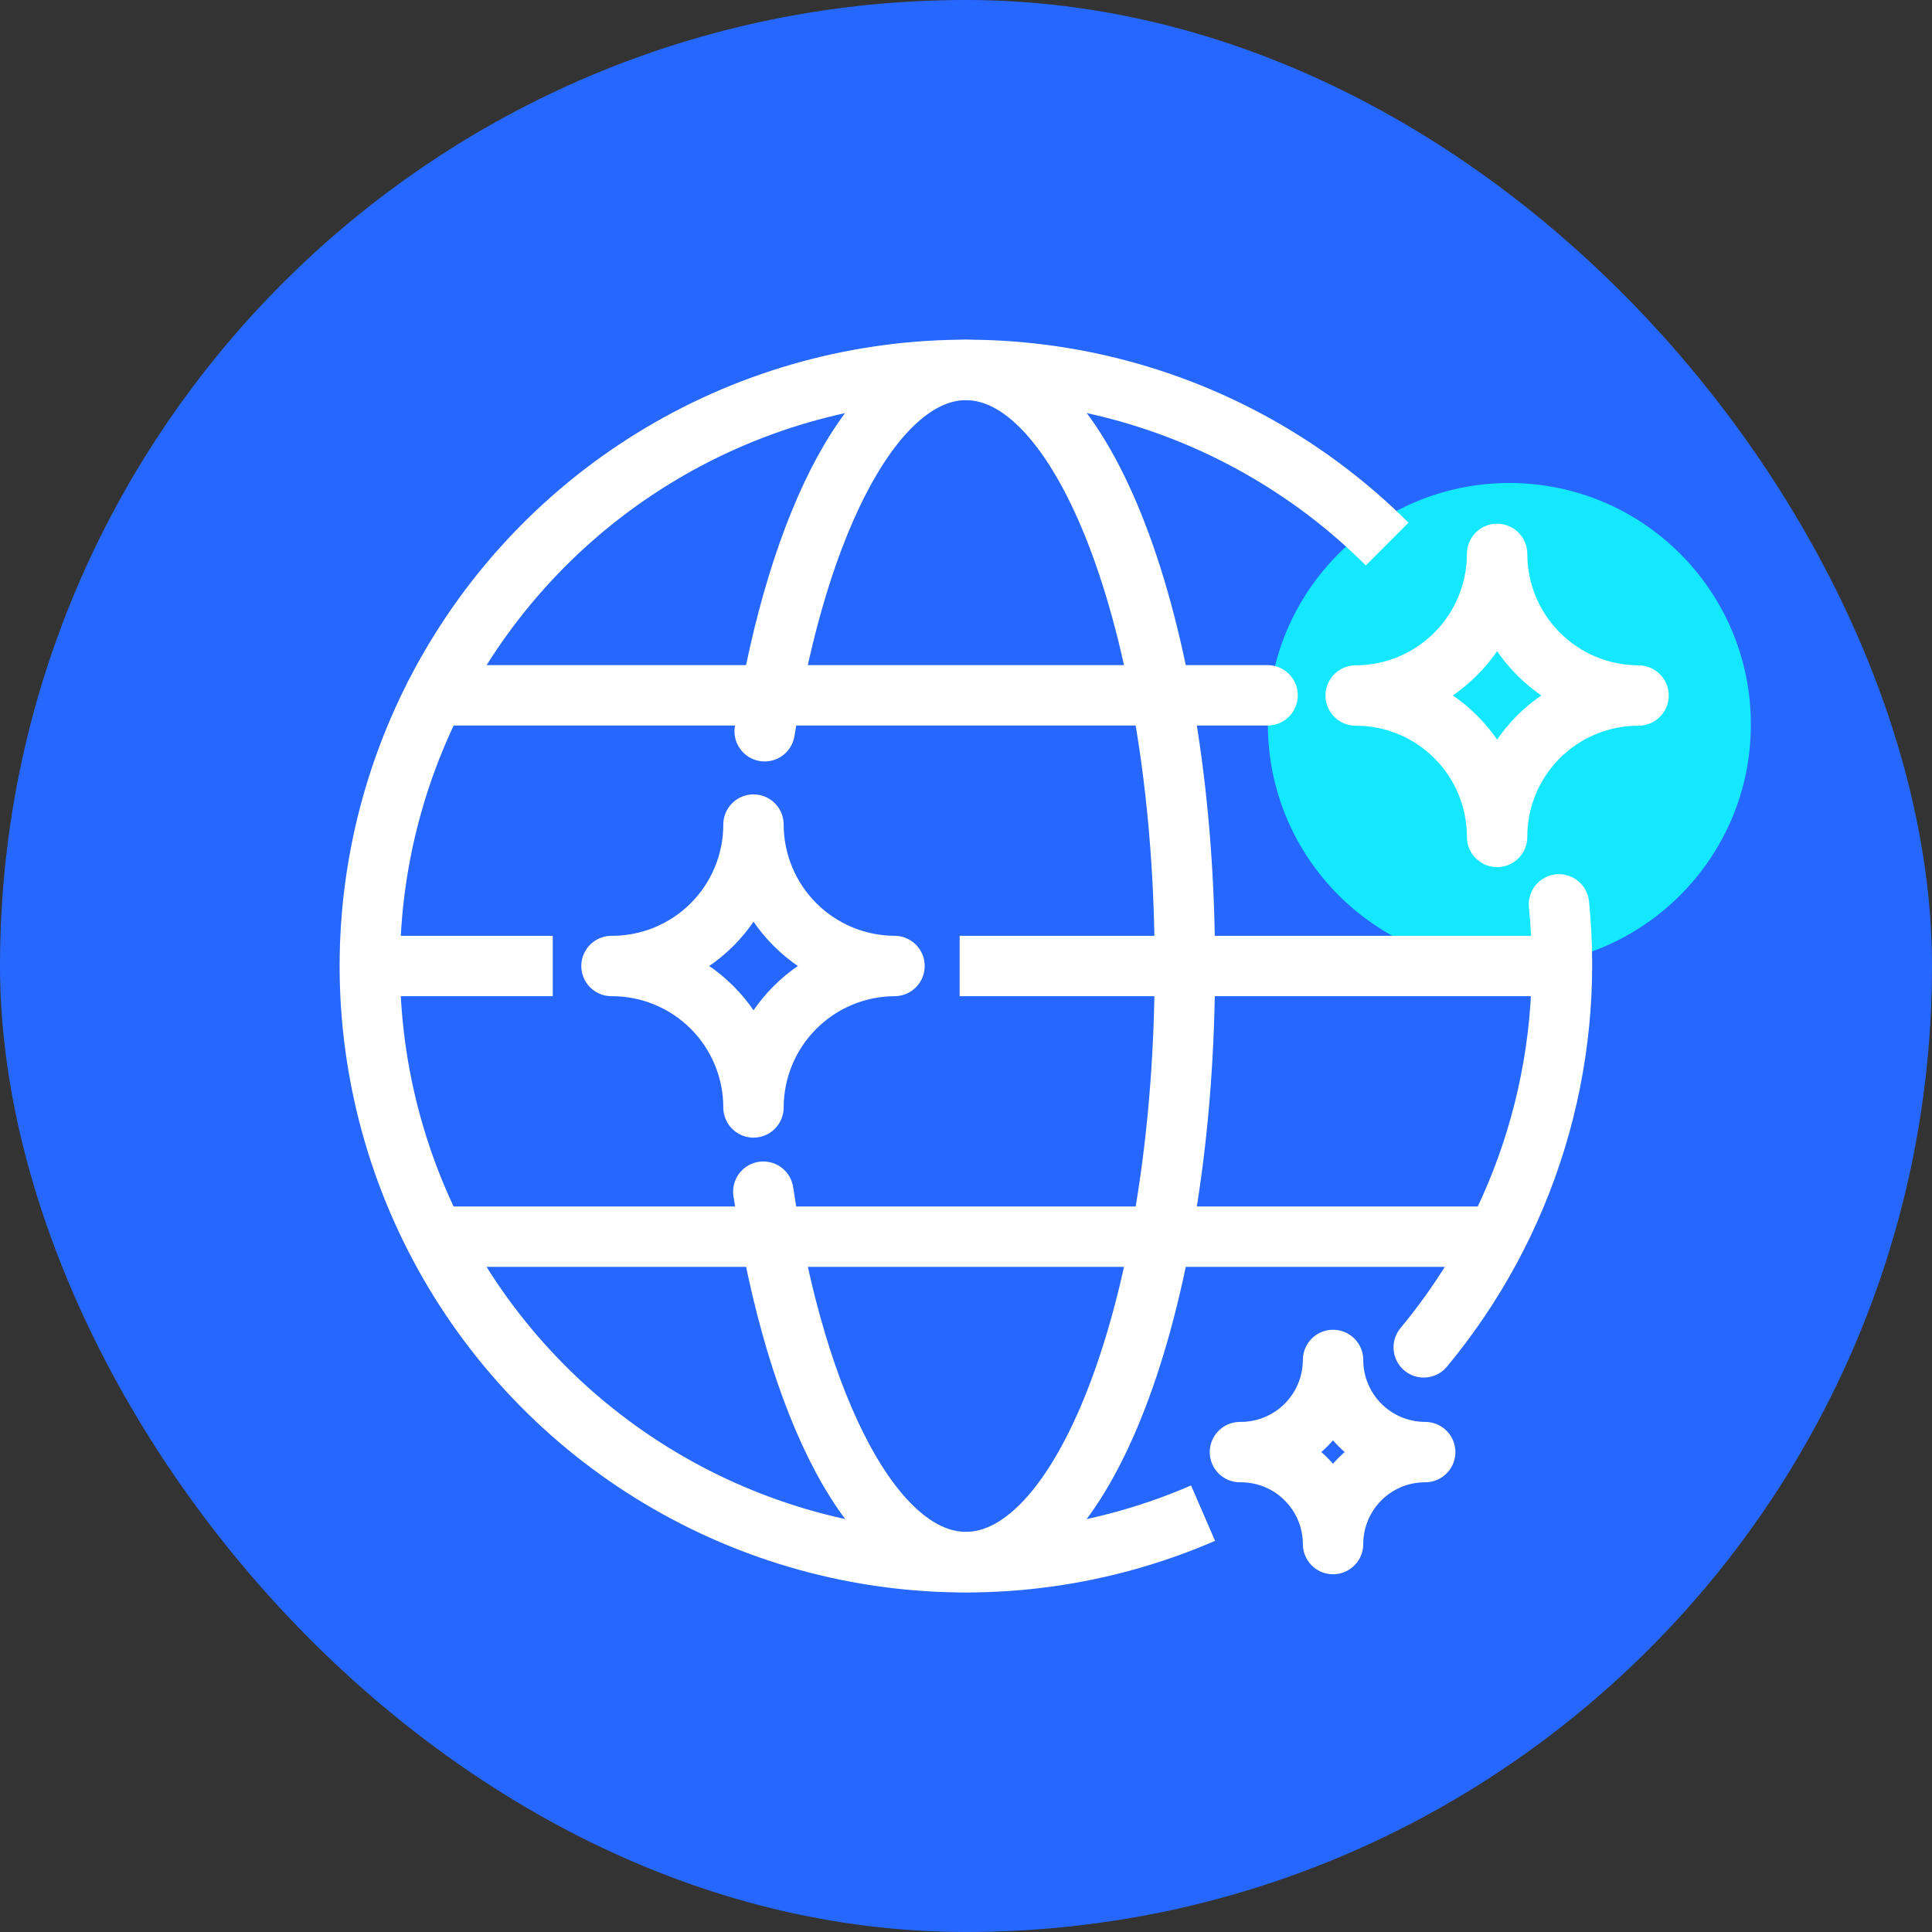 <svg width="96" height="96" viewBox="0 0 96 96" fill="none" xmlns="http://www.w3.org/2000/svg">
<rect x="0" y="0" width="96" height="96" fill="#333333" stroke="none"/>
<g clip-path="url(#clip0_1_2636)">
<mask id="path-2-inside-1_1_2636" fill="white">
<path d="M0 48C0 21.49 21.49 0 48 0C74.51 0 96 21.49 96 48C96 74.51 74.51 96 48 96C21.49 96 0 74.51 0 48Z"/>
</mask>
<rect class="svg-icon-background" width="100%" height="100%" x="0" y="0" rx="100%" ry="100%" fill="#2668FF" />
<path class="svg-icon-activation" d="M75 48C81.627 48 87 42.627 87 36C87 29.373 81.627 24 75 24C68.373 24 63 29.373 63 36C63 42.627 68.373 48 75 48Z" fill="#14E8FF"/>
<path class="svg-icon-line" d="M77.464 44.937C77.861 48.869 77.472 52.84 76.318 56.619C75.164 60.399 73.269 63.91 70.744 66.95" stroke="white" stroke-width="3" stroke-miterlimit="10" stroke-linecap="round"/>
<path class="svg-icon-line" d="M59.779 75.187C54.839 77.328 49.409 78.081 44.073 77.368C38.737 76.654 33.696 74.499 29.492 71.135C25.288 67.772 22.081 63.326 20.214 58.276C18.347 53.226 17.892 47.763 18.896 42.474C19.901 37.185 22.329 32.269 25.917 28.256C29.506 24.242 34.121 21.283 39.265 19.695C44.41 18.108 49.889 17.952 55.116 19.245C60.342 20.538 65.117 23.23 68.928 27.034" stroke="white" stroke-width="3" stroke-miterlimit="10"/>
<path class="svg-icon-line" d="M37.995 36.336C39.656 25.776 43.515 18.384 47.999 18.384C54.008 18.384 58.875 31.68 58.875 48C58.875 64.32 54.008 77.616 47.999 77.616C43.448 77.616 39.551 70.013 37.928 59.213" stroke="white" stroke-width="3" stroke-linecap="round" stroke-linejoin="round"/>
<path class="svg-icon-line" d="M47.684 48H77.616" stroke="white" stroke-width="3" stroke-miterlimit="10"/>
<path class="svg-icon-line" d="M18.384 48H27.466" stroke="white" stroke-width="3" stroke-miterlimit="10"/>
<path class="svg-icon-line" d="M21.61 34.55H62.986" stroke="white" stroke-width="3" stroke-miterlimit="10" stroke-linecap="round"/>
<path class="svg-icon-line" d="M21.61 61.45H74.391" stroke="white" stroke-width="3" stroke-miterlimit="10"/>
<path class="svg-icon-line" d="M67.363 34.56C69.227 34.557 71.015 33.815 72.332 32.495C73.65 31.176 74.39 29.388 74.39 27.523C74.39 29.388 75.13 31.176 76.448 32.495C77.765 33.815 79.553 34.557 81.417 34.56C80.494 34.559 79.58 34.739 78.727 35.092C77.873 35.445 77.098 35.962 76.445 36.615C75.793 37.268 75.275 38.043 74.922 38.896C74.57 39.749 74.389 40.664 74.39 41.587C74.391 40.664 74.21 39.749 73.858 38.896C73.505 38.043 72.987 37.268 72.335 36.615C71.682 35.962 70.907 35.445 70.053 35.092C69.2 34.739 68.286 34.559 67.363 34.56V34.56Z" stroke="white" stroke-width="3" stroke-linejoin="round"/>
<path class="svg-icon-line" d="M30.384 48C31.309 48.004 32.226 47.825 33.082 47.474C33.938 47.122 34.716 46.605 35.372 45.952C36.028 45.299 36.548 44.523 36.903 43.669C37.258 42.815 37.44 41.898 37.44 40.973C37.443 42.833 38.181 44.616 39.495 45.933C40.808 47.249 42.589 47.993 44.448 48C42.589 48.008 40.808 48.751 39.495 50.068C38.181 51.385 37.443 53.168 37.44 55.028C37.44 54.102 37.258 53.186 36.903 52.332C36.548 51.477 36.028 50.701 35.372 50.048C34.716 49.395 33.938 48.878 33.082 48.527C32.226 48.175 31.309 47.997 30.384 48V48Z" stroke="white" stroke-width="3" stroke-linejoin="round"/>
<path class="svg-icon-line" d="M61.612 72.154C62.217 72.159 62.817 72.044 63.377 71.817C63.938 71.589 64.448 71.252 64.878 70.827C65.308 70.401 65.65 69.895 65.883 69.337C66.117 68.779 66.238 68.18 66.239 67.575C66.239 68.789 66.722 69.954 67.58 70.813C68.439 71.671 69.604 72.154 70.818 72.154C70.217 72.153 69.622 72.27 69.067 72.499C68.511 72.728 68.006 73.064 67.581 73.489C67.156 73.913 66.818 74.418 66.588 74.973C66.358 75.528 66.239 76.123 66.239 76.724C66.238 76.119 66.117 75.52 65.883 74.963C65.65 74.405 65.308 73.9 64.877 73.475C64.447 73.05 63.937 72.714 63.377 72.488C62.816 72.261 62.216 72.148 61.612 72.154Z" stroke="white" stroke-width="3" stroke-linejoin="round"/>
</g>
<defs>
<clipPath id="clip0_1_2636">
<rect class="svg-icon-fill" width="96" height="96" fill="white"/>
</clipPath>
</defs>
</svg>
